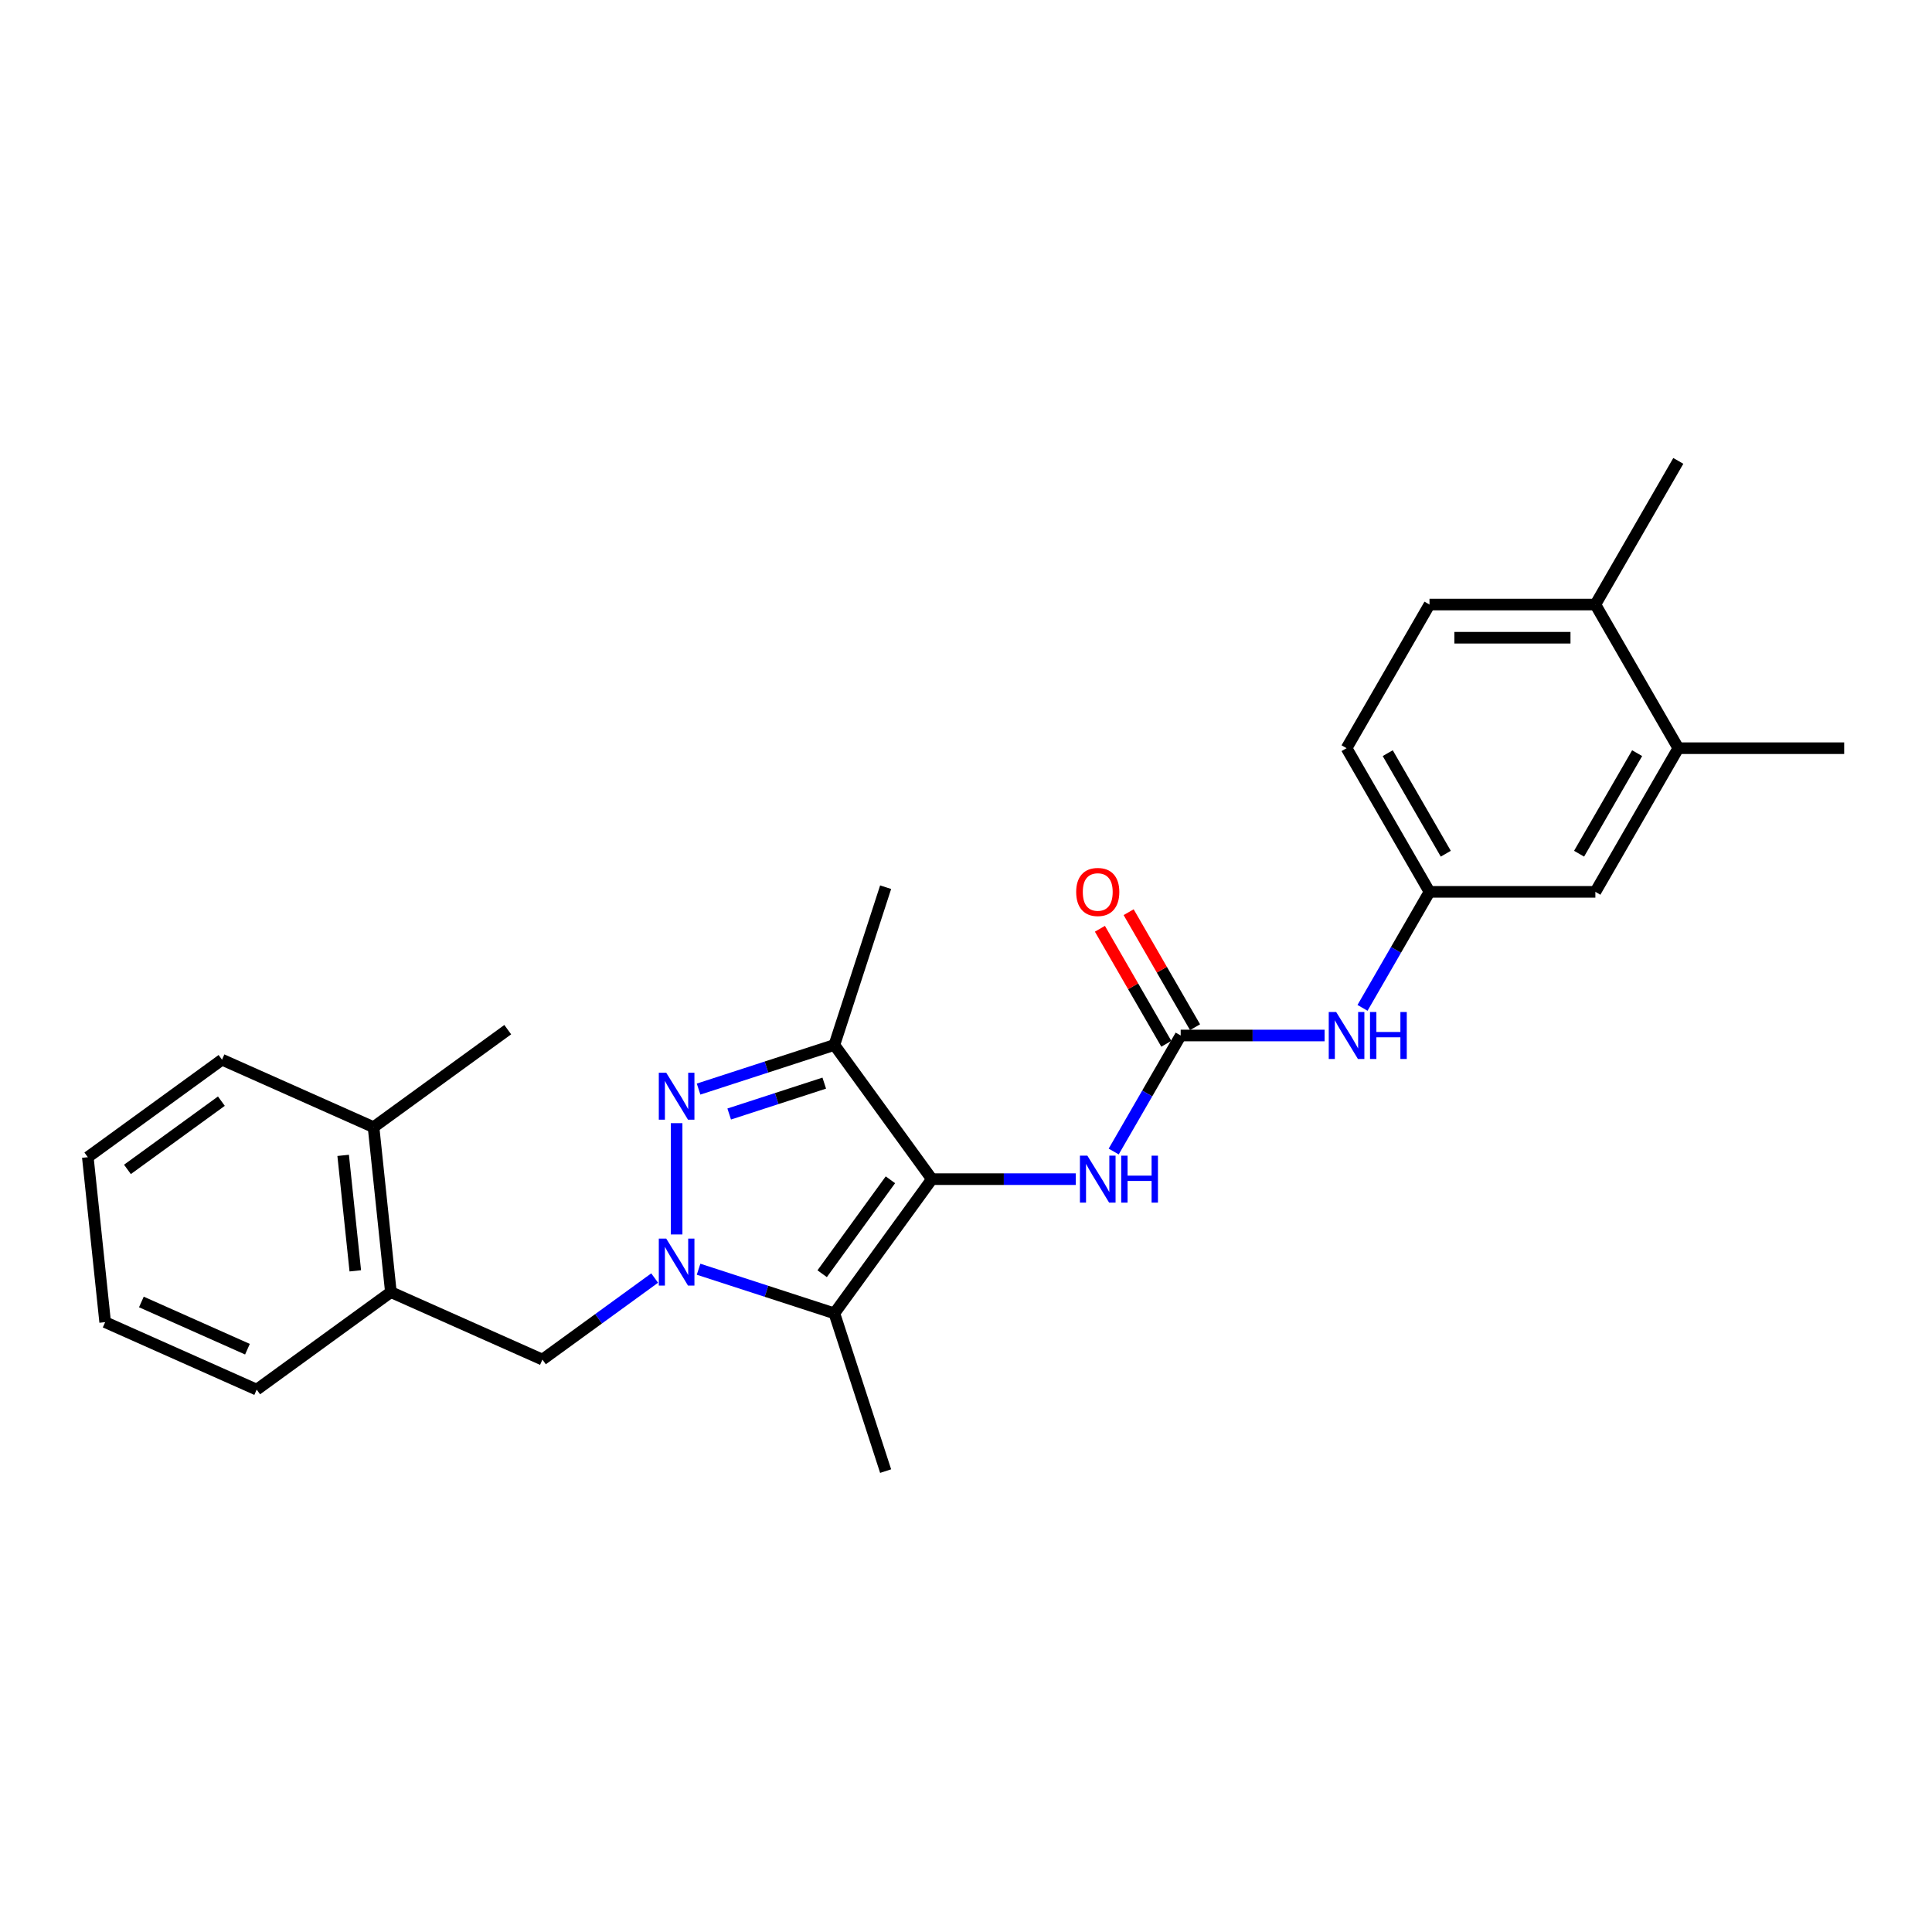 <?xml version='1.0' encoding='iso-8859-1'?>
<svg version='1.1' baseProfile='full'
              xmlns='http://www.w3.org/2000/svg'
                      xmlns:rdkit='http://www.rdkit.org/xml'
                      xmlns:xlink='http://www.w3.org/1999/xlink'
                  xml:space='preserve'
width='1000px' height='1000px' viewBox='0 0 1000 1000'>
<!-- END OF HEADER -->
<rect style='opacity:1.0;fill:#FFFFFF;stroke:none' width='1000' height='1000' x='0' y='0'> </rect>
<path class='bond-1' d='M 350.215,638.952 L 350.215,581.346' style='fill:none;fill-rule:evenodd;stroke:#0000FF;stroke-width:6px;stroke-linecap:butt;stroke-linejoin:miter;stroke-opacity:1' />
<path class='bond-2' d='M 361.583,656.95 L 396.726,668.368' style='fill:none;fill-rule:evenodd;stroke:#0000FF;stroke-width:6px;stroke-linecap:butt;stroke-linejoin:miter;stroke-opacity:1' />
<path class='bond-2' d='M 396.726,668.368 L 431.87,679.787' style='fill:none;fill-rule:evenodd;stroke:#000000;stroke-width:6px;stroke-linecap:butt;stroke-linejoin:miter;stroke-opacity:1' />
<path class='bond-6' d='M 338.848,661.515 L 309.802,682.618' style='fill:none;fill-rule:evenodd;stroke:#0000FF;stroke-width:6px;stroke-linecap:butt;stroke-linejoin:miter;stroke-opacity:1' />
<path class='bond-6' d='M 309.802,682.618 L 280.756,703.721' style='fill:none;fill-rule:evenodd;stroke:#000000;stroke-width:6px;stroke-linecap:butt;stroke-linejoin:miter;stroke-opacity:1' />
<path class='bond-0' d='M 482.335,610.328 L 431.87,679.787' style='fill:none;fill-rule:evenodd;stroke:#000000;stroke-width:6px;stroke-linecap:butt;stroke-linejoin:miter;stroke-opacity:1' />
<path class='bond-0' d='M 460.873,610.654 L 425.548,659.275' style='fill:none;fill-rule:evenodd;stroke:#000000;stroke-width:6px;stroke-linecap:butt;stroke-linejoin:miter;stroke-opacity:1' />
<path class='bond-5' d='M 482.335,610.328 L 519.579,610.328' style='fill:none;fill-rule:evenodd;stroke:#000000;stroke-width:6px;stroke-linecap:butt;stroke-linejoin:miter;stroke-opacity:1' />
<path class='bond-5' d='M 519.579,610.328 L 556.824,610.328' style='fill:none;fill-rule:evenodd;stroke:#0000FF;stroke-width:6px;stroke-linecap:butt;stroke-linejoin:miter;stroke-opacity:1' />
<path class='bond-26' d='M 482.335,610.328 L 431.87,540.869' style='fill:none;fill-rule:evenodd;stroke:#000000;stroke-width:6px;stroke-linecap:butt;stroke-linejoin:miter;stroke-opacity:1' />
<path class='bond-3' d='M 361.583,563.706 L 396.726,552.287' style='fill:none;fill-rule:evenodd;stroke:#0000FF;stroke-width:6px;stroke-linecap:butt;stroke-linejoin:miter;stroke-opacity:1' />
<path class='bond-3' d='M 396.726,552.287 L 431.87,540.869' style='fill:none;fill-rule:evenodd;stroke:#000000;stroke-width:6px;stroke-linecap:butt;stroke-linejoin:miter;stroke-opacity:1' />
<path class='bond-3' d='M 377.432,576.611 L 402.032,568.618' style='fill:none;fill-rule:evenodd;stroke:#0000FF;stroke-width:6px;stroke-linecap:butt;stroke-linejoin:miter;stroke-opacity:1' />
<path class='bond-3' d='M 402.032,568.618 L 426.633,560.625' style='fill:none;fill-rule:evenodd;stroke:#000000;stroke-width:6px;stroke-linecap:butt;stroke-linejoin:miter;stroke-opacity:1' />
<path class='bond-16' d='M 431.87,679.787 L 458.401,761.442' style='fill:none;fill-rule:evenodd;stroke:#000000;stroke-width:6px;stroke-linecap:butt;stroke-linejoin:miter;stroke-opacity:1' />
<path class='bond-18' d='M 431.87,540.869 L 458.401,459.214' style='fill:none;fill-rule:evenodd;stroke:#000000;stroke-width:6px;stroke-linecap:butt;stroke-linejoin:miter;stroke-opacity:1' />
<path class='bond-4' d='M 611.12,535.974 L 593.785,565.999' style='fill:none;fill-rule:evenodd;stroke:#000000;stroke-width:6px;stroke-linecap:butt;stroke-linejoin:miter;stroke-opacity:1' />
<path class='bond-4' d='M 593.785,565.999 L 576.45,596.024' style='fill:none;fill-rule:evenodd;stroke:#0000FF;stroke-width:6px;stroke-linecap:butt;stroke-linejoin:miter;stroke-opacity:1' />
<path class='bond-7' d='M 611.12,535.974 L 648.364,535.974' style='fill:none;fill-rule:evenodd;stroke:#000000;stroke-width:6px;stroke-linecap:butt;stroke-linejoin:miter;stroke-opacity:1' />
<path class='bond-7' d='M 648.364,535.974 L 685.609,535.974' style='fill:none;fill-rule:evenodd;stroke:#0000FF;stroke-width:6px;stroke-linecap:butt;stroke-linejoin:miter;stroke-opacity:1' />
<path class='bond-10' d='M 618.555,531.681 L 601.369,501.914' style='fill:none;fill-rule:evenodd;stroke:#000000;stroke-width:6px;stroke-linecap:butt;stroke-linejoin:miter;stroke-opacity:1' />
<path class='bond-10' d='M 601.369,501.914 L 584.182,472.146' style='fill:none;fill-rule:evenodd;stroke:#FF0000;stroke-width:6px;stroke-linecap:butt;stroke-linejoin:miter;stroke-opacity:1' />
<path class='bond-10' d='M 603.684,540.267 L 586.498,510.499' style='fill:none;fill-rule:evenodd;stroke:#000000;stroke-width:6px;stroke-linecap:butt;stroke-linejoin:miter;stroke-opacity:1' />
<path class='bond-10' d='M 586.498,510.499 L 569.312,480.732' style='fill:none;fill-rule:evenodd;stroke:#FF0000;stroke-width:6px;stroke-linecap:butt;stroke-linejoin:miter;stroke-opacity:1' />
<path class='bond-8' d='M 280.756,703.721 L 202.322,668.8' style='fill:none;fill-rule:evenodd;stroke:#000000;stroke-width:6px;stroke-linecap:butt;stroke-linejoin:miter;stroke-opacity:1' />
<path class='bond-11' d='M 705.234,521.67 L 722.569,491.645' style='fill:none;fill-rule:evenodd;stroke:#0000FF;stroke-width:6px;stroke-linecap:butt;stroke-linejoin:miter;stroke-opacity:1' />
<path class='bond-11' d='M 722.569,491.645 L 739.904,461.62' style='fill:none;fill-rule:evenodd;stroke:#000000;stroke-width:6px;stroke-linecap:butt;stroke-linejoin:miter;stroke-opacity:1' />
<path class='bond-14' d='M 202.322,668.8 L 193.348,583.414' style='fill:none;fill-rule:evenodd;stroke:#000000;stroke-width:6px;stroke-linecap:butt;stroke-linejoin:miter;stroke-opacity:1' />
<path class='bond-14' d='M 183.899,657.787 L 177.617,598.017' style='fill:none;fill-rule:evenodd;stroke:#000000;stroke-width:6px;stroke-linecap:butt;stroke-linejoin:miter;stroke-opacity:1' />
<path class='bond-20' d='M 202.322,668.8 L 132.863,719.265' style='fill:none;fill-rule:evenodd;stroke:#000000;stroke-width:6px;stroke-linecap:butt;stroke-linejoin:miter;stroke-opacity:1' />
<path class='bond-9' d='M 868.689,387.266 L 825.761,461.62' style='fill:none;fill-rule:evenodd;stroke:#000000;stroke-width:6px;stroke-linecap:butt;stroke-linejoin:miter;stroke-opacity:1' />
<path class='bond-9' d='M 847.379,389.834 L 817.329,441.881' style='fill:none;fill-rule:evenodd;stroke:#000000;stroke-width:6px;stroke-linecap:butt;stroke-linejoin:miter;stroke-opacity:1' />
<path class='bond-19' d='M 868.689,387.266 L 954.545,387.266' style='fill:none;fill-rule:evenodd;stroke:#000000;stroke-width:6px;stroke-linecap:butt;stroke-linejoin:miter;stroke-opacity:1' />
<path class='bond-28' d='M 868.689,387.266 L 825.761,312.912' style='fill:none;fill-rule:evenodd;stroke:#000000;stroke-width:6px;stroke-linecap:butt;stroke-linejoin:miter;stroke-opacity:1' />
<path class='bond-12' d='M 739.904,461.62 L 825.761,461.62' style='fill:none;fill-rule:evenodd;stroke:#000000;stroke-width:6px;stroke-linecap:butt;stroke-linejoin:miter;stroke-opacity:1' />
<path class='bond-17' d='M 739.904,461.62 L 696.976,387.266' style='fill:none;fill-rule:evenodd;stroke:#000000;stroke-width:6px;stroke-linecap:butt;stroke-linejoin:miter;stroke-opacity:1' />
<path class='bond-17' d='M 748.336,441.881 L 718.286,389.834' style='fill:none;fill-rule:evenodd;stroke:#000000;stroke-width:6px;stroke-linecap:butt;stroke-linejoin:miter;stroke-opacity:1' />
<path class='bond-13' d='M 825.761,312.912 L 739.904,312.912' style='fill:none;fill-rule:evenodd;stroke:#000000;stroke-width:6px;stroke-linecap:butt;stroke-linejoin:miter;stroke-opacity:1' />
<path class='bond-13' d='M 812.882,330.084 L 752.783,330.084' style='fill:none;fill-rule:evenodd;stroke:#000000;stroke-width:6px;stroke-linecap:butt;stroke-linejoin:miter;stroke-opacity:1' />
<path class='bond-21' d='M 825.761,312.912 L 868.689,238.558' style='fill:none;fill-rule:evenodd;stroke:#000000;stroke-width:6px;stroke-linecap:butt;stroke-linejoin:miter;stroke-opacity:1' />
<path class='bond-22' d='M 193.348,583.414 L 262.807,532.949' style='fill:none;fill-rule:evenodd;stroke:#000000;stroke-width:6px;stroke-linecap:butt;stroke-linejoin:miter;stroke-opacity:1' />
<path class='bond-23' d='M 193.348,583.414 L 114.914,548.493' style='fill:none;fill-rule:evenodd;stroke:#000000;stroke-width:6px;stroke-linecap:butt;stroke-linejoin:miter;stroke-opacity:1' />
<path class='bond-15' d='M 739.904,312.912 L 696.976,387.266' style='fill:none;fill-rule:evenodd;stroke:#000000;stroke-width:6px;stroke-linecap:butt;stroke-linejoin:miter;stroke-opacity:1' />
<path class='bond-24' d='M 132.863,719.265 L 54.429,684.345' style='fill:none;fill-rule:evenodd;stroke:#000000;stroke-width:6px;stroke-linecap:butt;stroke-linejoin:miter;stroke-opacity:1' />
<path class='bond-24' d='M 128.082,698.341 L 73.178,673.896' style='fill:none;fill-rule:evenodd;stroke:#000000;stroke-width:6px;stroke-linecap:butt;stroke-linejoin:miter;stroke-opacity:1' />
<path class='bond-27' d='M 114.914,548.493 L 45.455,598.958' style='fill:none;fill-rule:evenodd;stroke:#000000;stroke-width:6px;stroke-linecap:butt;stroke-linejoin:miter;stroke-opacity:1' />
<path class='bond-27' d='M 114.588,569.955 L 65.966,605.28' style='fill:none;fill-rule:evenodd;stroke:#000000;stroke-width:6px;stroke-linecap:butt;stroke-linejoin:miter;stroke-opacity:1' />
<path class='bond-25' d='M 54.429,684.345 L 45.455,598.958' style='fill:none;fill-rule:evenodd;stroke:#000000;stroke-width:6px;stroke-linecap:butt;stroke-linejoin:miter;stroke-opacity:1' />
<path  class='atom-0' d='M 344.841 641.099
L 352.808 653.977
Q 353.598 655.248, 354.869 657.549
Q 356.139 659.85, 356.208 659.987
L 356.208 641.099
L 359.436 641.099
L 359.436 665.413
L 356.105 665.413
L 347.554 651.333
Q 346.558 649.684, 345.493 647.796
Q 344.463 645.907, 344.154 645.323
L 344.154 665.413
L 340.994 665.413
L 340.994 641.099
L 344.841 641.099
' fill='#0000FF'/>
<path  class='atom-2' d='M 344.841 555.242
L 352.808 568.121
Q 353.598 569.392, 354.869 571.692
Q 356.139 573.993, 356.208 574.131
L 356.208 555.242
L 359.436 555.242
L 359.436 579.557
L 356.105 579.557
L 347.554 565.476
Q 346.558 563.828, 345.493 561.939
Q 344.463 560.05, 344.154 559.466
L 344.154 579.557
L 340.994 579.557
L 340.994 555.242
L 344.841 555.242
' fill='#0000FF'/>
<path  class='atom-6' d='M 562.817 598.171
L 570.784 611.049
Q 571.574 612.32, 572.845 614.621
Q 574.115 616.922, 574.184 617.059
L 574.184 598.171
L 577.412 598.171
L 577.412 622.485
L 574.081 622.485
L 565.53 608.405
Q 564.534 606.756, 563.469 604.867
Q 562.439 602.979, 562.13 602.395
L 562.13 622.485
L 558.97 622.485
L 558.97 598.171
L 562.817 598.171
' fill='#0000FF'/>
<path  class='atom-6' d='M 580.331 598.171
L 583.628 598.171
L 583.628 608.508
L 596.06 608.508
L 596.06 598.171
L 599.357 598.171
L 599.357 622.485
L 596.06 622.485
L 596.06 611.255
L 583.628 611.255
L 583.628 622.485
L 580.331 622.485
L 580.331 598.171
' fill='#0000FF'/>
<path  class='atom-8' d='M 691.601 523.817
L 699.569 536.695
Q 700.359 537.966, 701.629 540.267
Q 702.9 542.568, 702.969 542.705
L 702.969 523.817
L 706.197 523.817
L 706.197 548.131
L 702.866 548.131
L 694.314 534.051
Q 693.319 532.402, 692.254 530.514
Q 691.224 528.625, 690.915 528.041
L 690.915 548.131
L 687.755 548.131
L 687.755 523.817
L 691.601 523.817
' fill='#0000FF'/>
<path  class='atom-8' d='M 709.116 523.817
L 712.413 523.817
L 712.413 534.154
L 724.845 534.154
L 724.845 523.817
L 728.142 523.817
L 728.142 548.131
L 724.845 548.131
L 724.845 536.901
L 712.413 536.901
L 712.413 548.131
L 709.116 548.131
L 709.116 523.817
' fill='#0000FF'/>
<path  class='atom-11' d='M 557.03 461.689
Q 557.03 455.851, 559.915 452.588
Q 562.8 449.325, 568.191 449.325
Q 573.583 449.325, 576.468 452.588
Q 579.353 455.851, 579.353 461.689
Q 579.353 467.596, 576.434 470.961
Q 573.514 474.293, 568.191 474.293
Q 562.834 474.293, 559.915 470.961
Q 557.03 467.63, 557.03 461.689
M 568.191 471.545
Q 571.9 471.545, 573.892 469.072
Q 575.918 466.565, 575.918 461.689
Q 575.918 456.915, 573.892 454.511
Q 571.9 452.073, 568.191 452.073
Q 564.482 452.073, 562.456 454.477
Q 560.464 456.881, 560.464 461.689
Q 560.464 466.6, 562.456 469.072
Q 564.482 471.545, 568.191 471.545
' fill='#FF0000'/>
</svg>
